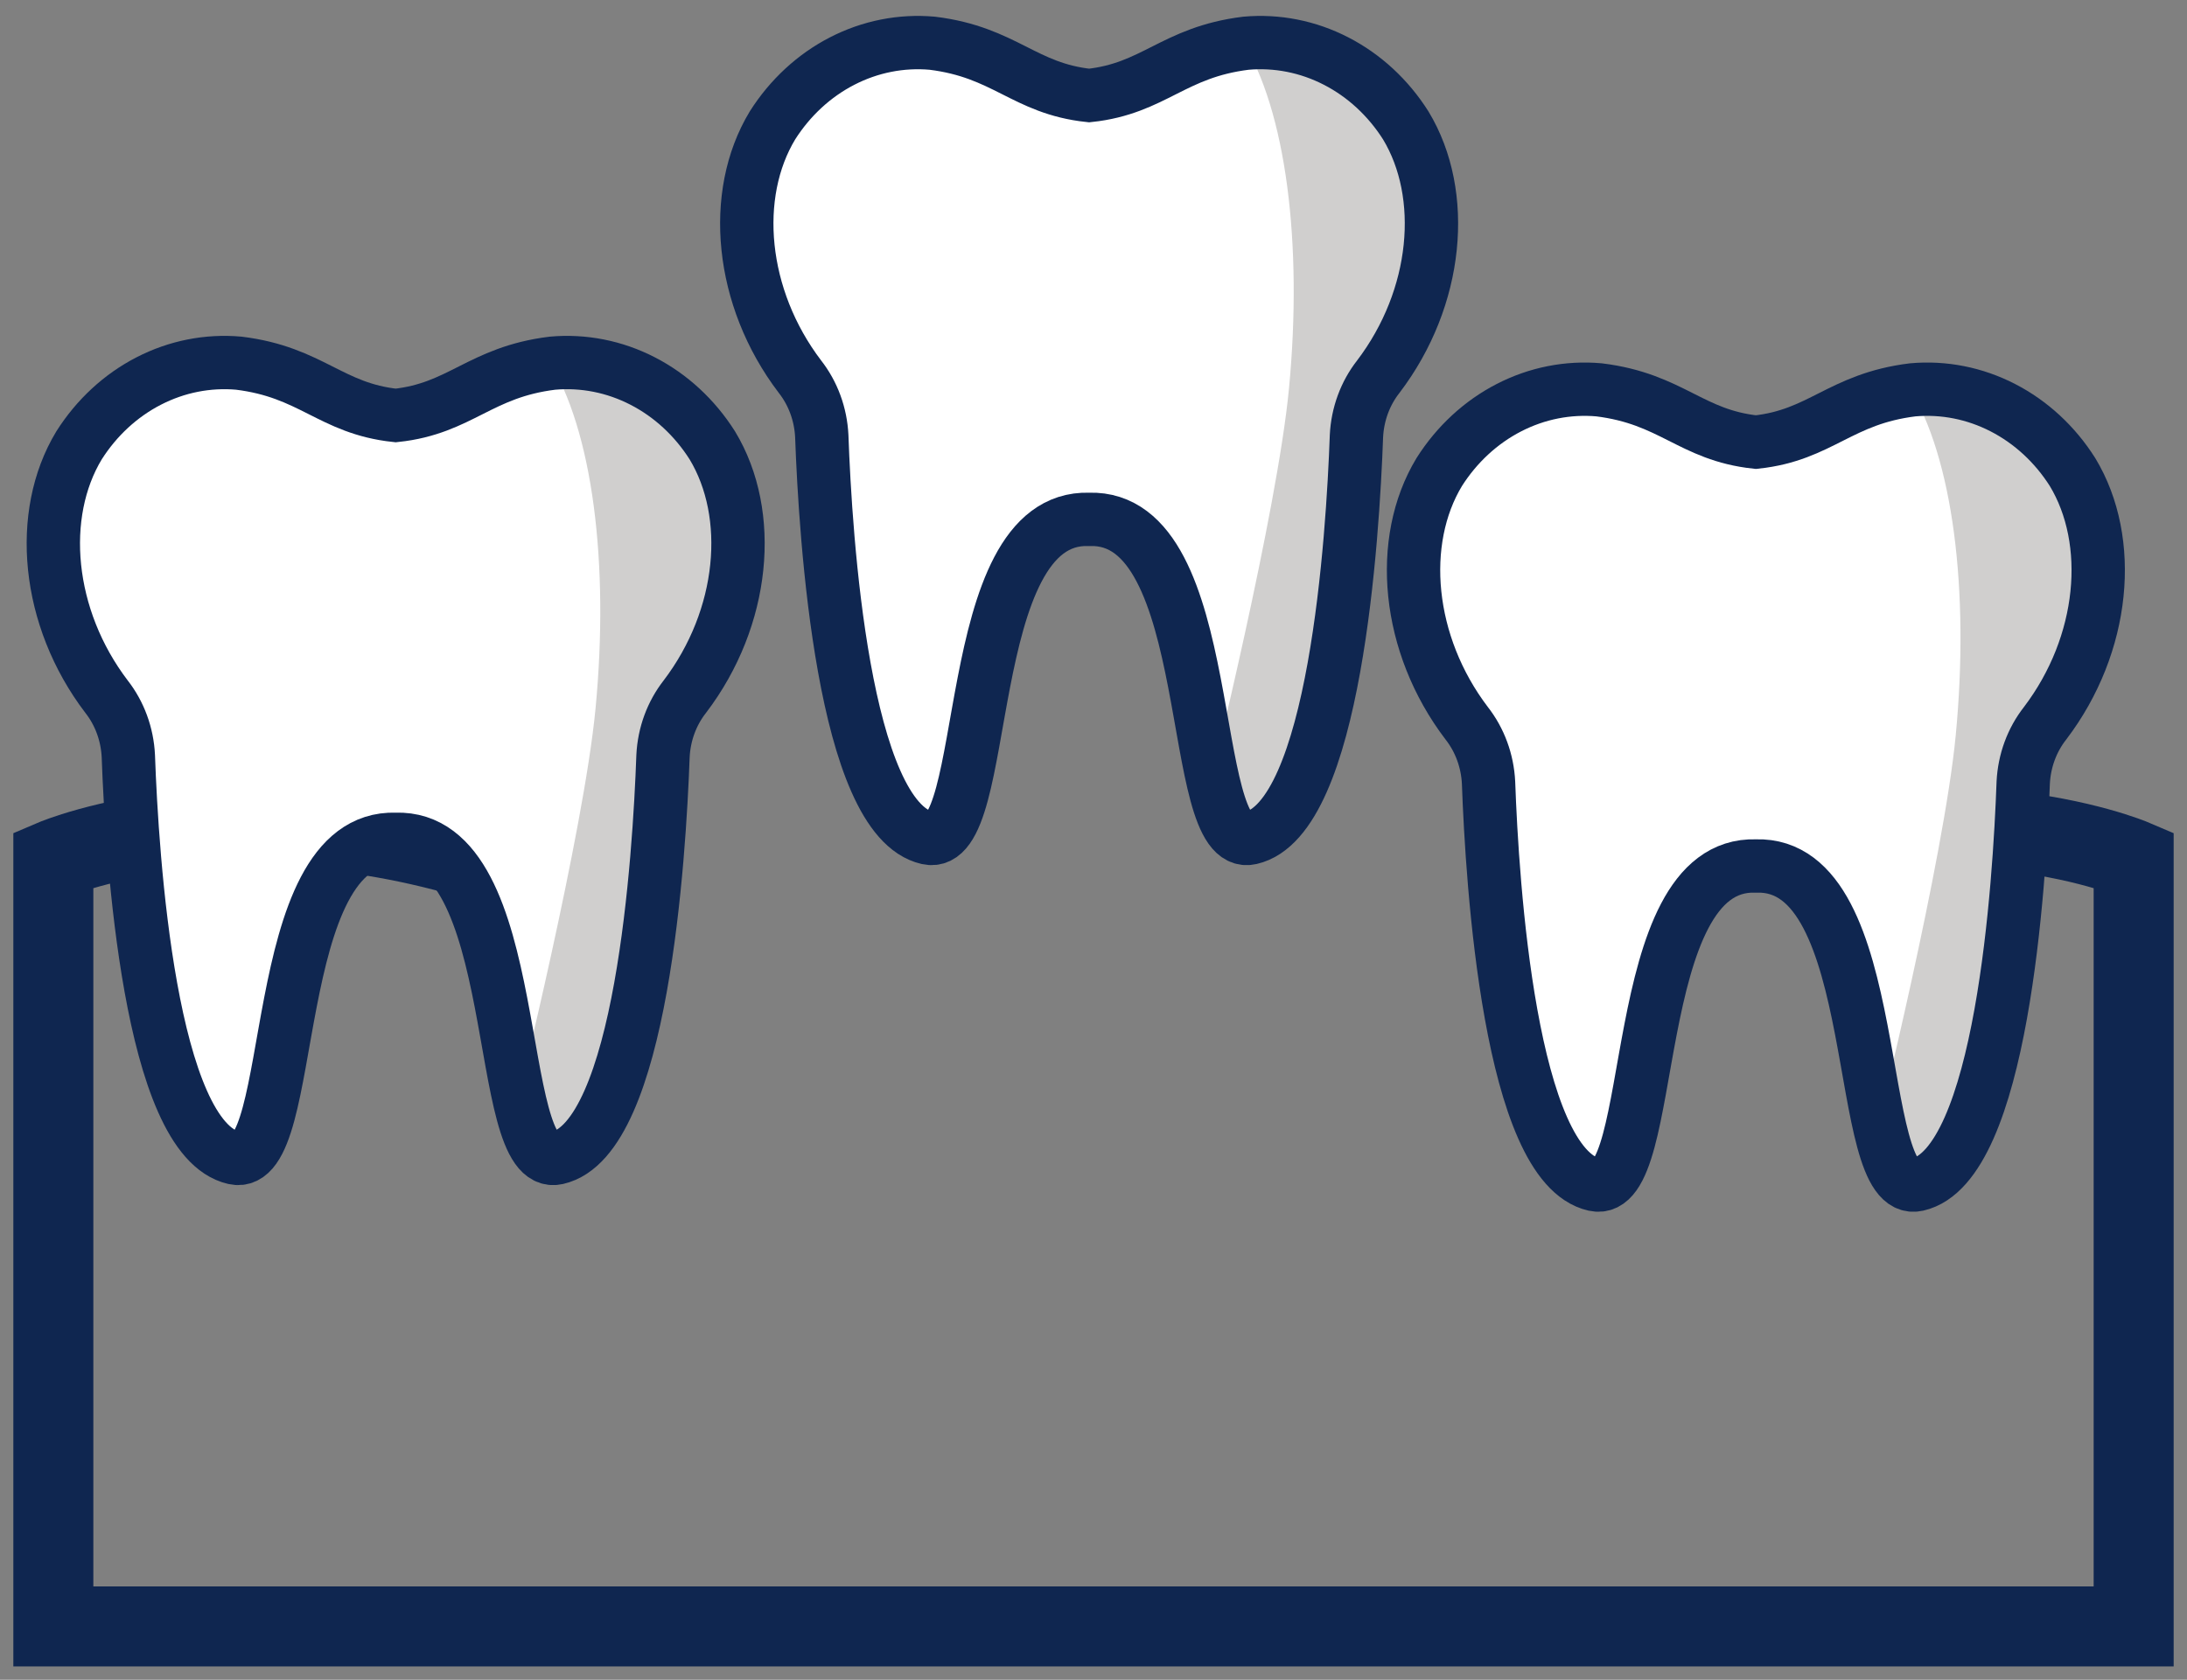<?xml version="1.0" encoding="UTF-8"?> <svg xmlns="http://www.w3.org/2000/svg" width="82" height="63" viewBox="0 0 82 63" fill="none"><rect x="0" y="0" width="82" height="63" fill="#808080" stroke="none"/><path d="M19.933 32.972C9.541 29.014 2 32.239 2 32.239V61H80V32.239C80 32.239 72.459 29.013 62.067 32.972" stroke="#0F2650" stroke-width="3"></path><path d="M77.708 17.704C77.049 16.664 76.147 15.831 75.095 15.29C74.043 14.748 72.878 14.518 71.717 14.621C68.987 14.957 68.275 16.322 65.836 16.582C63.396 16.322 62.684 14.957 59.954 14.621C58.793 14.518 57.628 14.748 56.576 15.29C55.524 15.831 54.623 16.664 53.963 17.704C52.397 20.295 52.741 24.165 54.993 27.126C55.484 27.752 55.772 28.535 55.812 29.356C55.947 33.121 56.608 43.713 59.781 44.43C62.228 44.983 60.934 32.315 65.836 32.479C70.737 32.315 69.444 44.983 71.891 44.43C75.063 43.713 75.724 33.121 75.859 29.356C75.899 28.535 76.187 27.752 76.679 27.126C78.93 24.165 79.274 20.295 77.708 17.704Z" fill="white"></path><path d="M77.303 17.618C76.621 15.87 70.507 12.812 71.556 14.484C73.223 17.142 73.848 22.132 73.33 27.565C72.885 32.235 70.347 42.495 70.347 42.495C70.148 43.891 70.875 45.126 71.344 45.04C72.638 44.805 75.667 40.28 75.529 29.463C75.55 28.625 75.828 27.821 76.316 27.196C77.254 25.871 77.845 24.267 78.02 22.572C78.195 20.876 77.946 19.158 77.303 17.618Z" fill="#D0CFCE"></path><path d="M77.708 17.704C77.049 16.664 76.147 15.831 75.095 15.29C74.043 14.748 72.878 14.518 71.717 14.621C68.987 14.957 68.275 16.322 65.836 16.582C63.396 16.322 62.684 14.957 59.954 14.621C58.793 14.518 57.628 14.748 56.576 15.29C55.524 15.831 54.623 16.664 53.963 17.704C52.397 20.295 52.741 24.165 54.993 27.126C55.484 27.752 55.772 28.535 55.812 29.356C55.947 33.121 56.608 43.713 59.781 44.43C62.228 44.983 60.934 32.315 65.836 32.479C70.737 32.315 69.444 44.983 71.891 44.43C75.063 43.713 75.724 33.121 75.859 29.356C75.899 28.535 76.187 27.752 76.679 27.126C78.93 24.165 79.274 20.295 77.708 17.704V17.704Z" stroke="#0F2650" stroke-width="2" stroke-miterlimit="10"></path><path d="M52.708 4.704C52.049 3.664 51.148 2.831 50.095 2.29C49.043 1.748 47.878 1.518 46.717 1.621C43.987 1.957 43.275 3.321 40.836 3.582C38.396 3.322 37.684 1.957 34.954 1.621C33.793 1.518 32.628 1.748 31.576 2.29C30.524 2.831 29.623 3.664 28.963 4.704C27.397 7.295 27.741 11.165 29.993 14.126C30.484 14.752 30.772 15.535 30.812 16.356C30.947 20.121 31.608 30.713 34.781 31.43C37.228 31.983 35.934 19.315 40.836 19.479C45.737 19.315 44.444 31.983 46.891 31.43C50.063 30.713 50.724 20.121 50.859 16.356C50.899 15.535 51.187 14.752 51.679 14.126C53.93 11.165 54.274 7.295 52.708 4.704Z" fill="white"></path><path d="M52.303 4.618C51.621 2.87 45.508 -0.188 46.556 1.484C48.223 4.142 48.848 9.132 48.33 14.565C47.885 19.235 45.347 29.495 45.347 29.495C45.148 30.89 45.875 32.126 46.344 32.04C47.638 31.805 50.667 27.28 50.529 16.463C50.55 15.624 50.828 14.821 51.316 14.196C52.254 12.871 52.845 11.267 53.02 9.572C53.195 7.876 52.946 6.158 52.303 4.618Z" fill="#D0CFCE"></path><path d="M52.708 4.704C52.049 3.664 51.148 2.831 50.095 2.29C49.043 1.748 47.878 1.518 46.717 1.621C43.987 1.957 43.275 3.321 40.836 3.582C38.396 3.322 37.684 1.957 34.954 1.621C33.793 1.518 32.628 1.748 31.576 2.29C30.524 2.831 29.623 3.664 28.963 4.704C27.397 7.295 27.741 11.165 29.993 14.126C30.484 14.752 30.772 15.535 30.812 16.356C30.947 20.121 31.608 30.713 34.781 31.43C37.228 31.983 35.934 19.315 40.836 19.479C45.737 19.315 44.444 31.983 46.891 31.43C50.063 30.713 50.724 20.121 50.859 16.356C50.899 15.535 51.187 14.752 51.679 14.126C53.93 11.165 54.274 7.295 52.708 4.704V4.704Z" stroke="#0F2650" stroke-width="2" stroke-miterlimit="10"></path><path d="M26.708 16.704C26.049 15.664 25.148 14.831 24.095 14.29C23.043 13.748 21.878 13.518 20.717 13.621C17.987 13.957 17.275 15.322 14.836 15.582C12.396 15.322 11.684 13.957 8.954 13.621C7.793 13.518 6.628 13.748 5.576 14.29C4.524 14.831 3.623 15.664 2.963 16.704C1.397 19.295 1.741 23.165 3.993 26.126C4.484 26.752 4.772 27.535 4.812 28.356C4.947 32.121 5.608 42.713 8.781 43.43C11.228 43.983 9.934 31.315 14.836 31.479C19.738 31.315 18.444 43.983 20.891 43.43C24.063 42.713 24.724 32.121 24.859 28.356C24.899 27.535 25.187 26.752 25.679 26.126C27.93 23.165 28.274 19.295 26.708 16.704Z" fill="white"></path><path d="M26.303 16.618C25.621 14.87 19.508 11.812 20.556 13.484C22.223 16.142 22.848 21.132 22.33 26.565C21.885 31.235 19.347 41.495 19.347 41.495C19.148 42.891 19.875 44.126 20.344 44.04C21.638 43.805 24.667 39.28 24.529 28.463C24.55 27.625 24.828 26.821 25.316 26.196C26.254 24.871 26.845 23.267 27.02 21.572C27.195 19.876 26.946 18.158 26.303 16.618Z" fill="#D0CFCE"></path><path d="M26.708 16.704C26.049 15.664 25.148 14.831 24.095 14.29C23.043 13.748 21.878 13.518 20.717 13.621C17.987 13.957 17.275 15.322 14.836 15.582C12.396 15.322 11.684 13.957 8.954 13.621C7.793 13.518 6.628 13.748 5.576 14.29C4.524 14.831 3.623 15.664 2.963 16.704C1.397 19.295 1.741 23.165 3.993 26.126C4.484 26.752 4.772 27.535 4.812 28.356C4.947 32.121 5.608 42.713 8.781 43.43C11.228 43.983 9.934 31.315 14.836 31.479C19.738 31.315 18.444 43.983 20.891 43.43C24.063 42.713 24.724 32.121 24.859 28.356C24.899 27.535 25.187 26.752 25.679 26.126C27.93 23.165 28.274 19.295 26.708 16.704V16.704Z" stroke="#0F2650" stroke-width="2" stroke-miterlimit="10"></path></svg> 